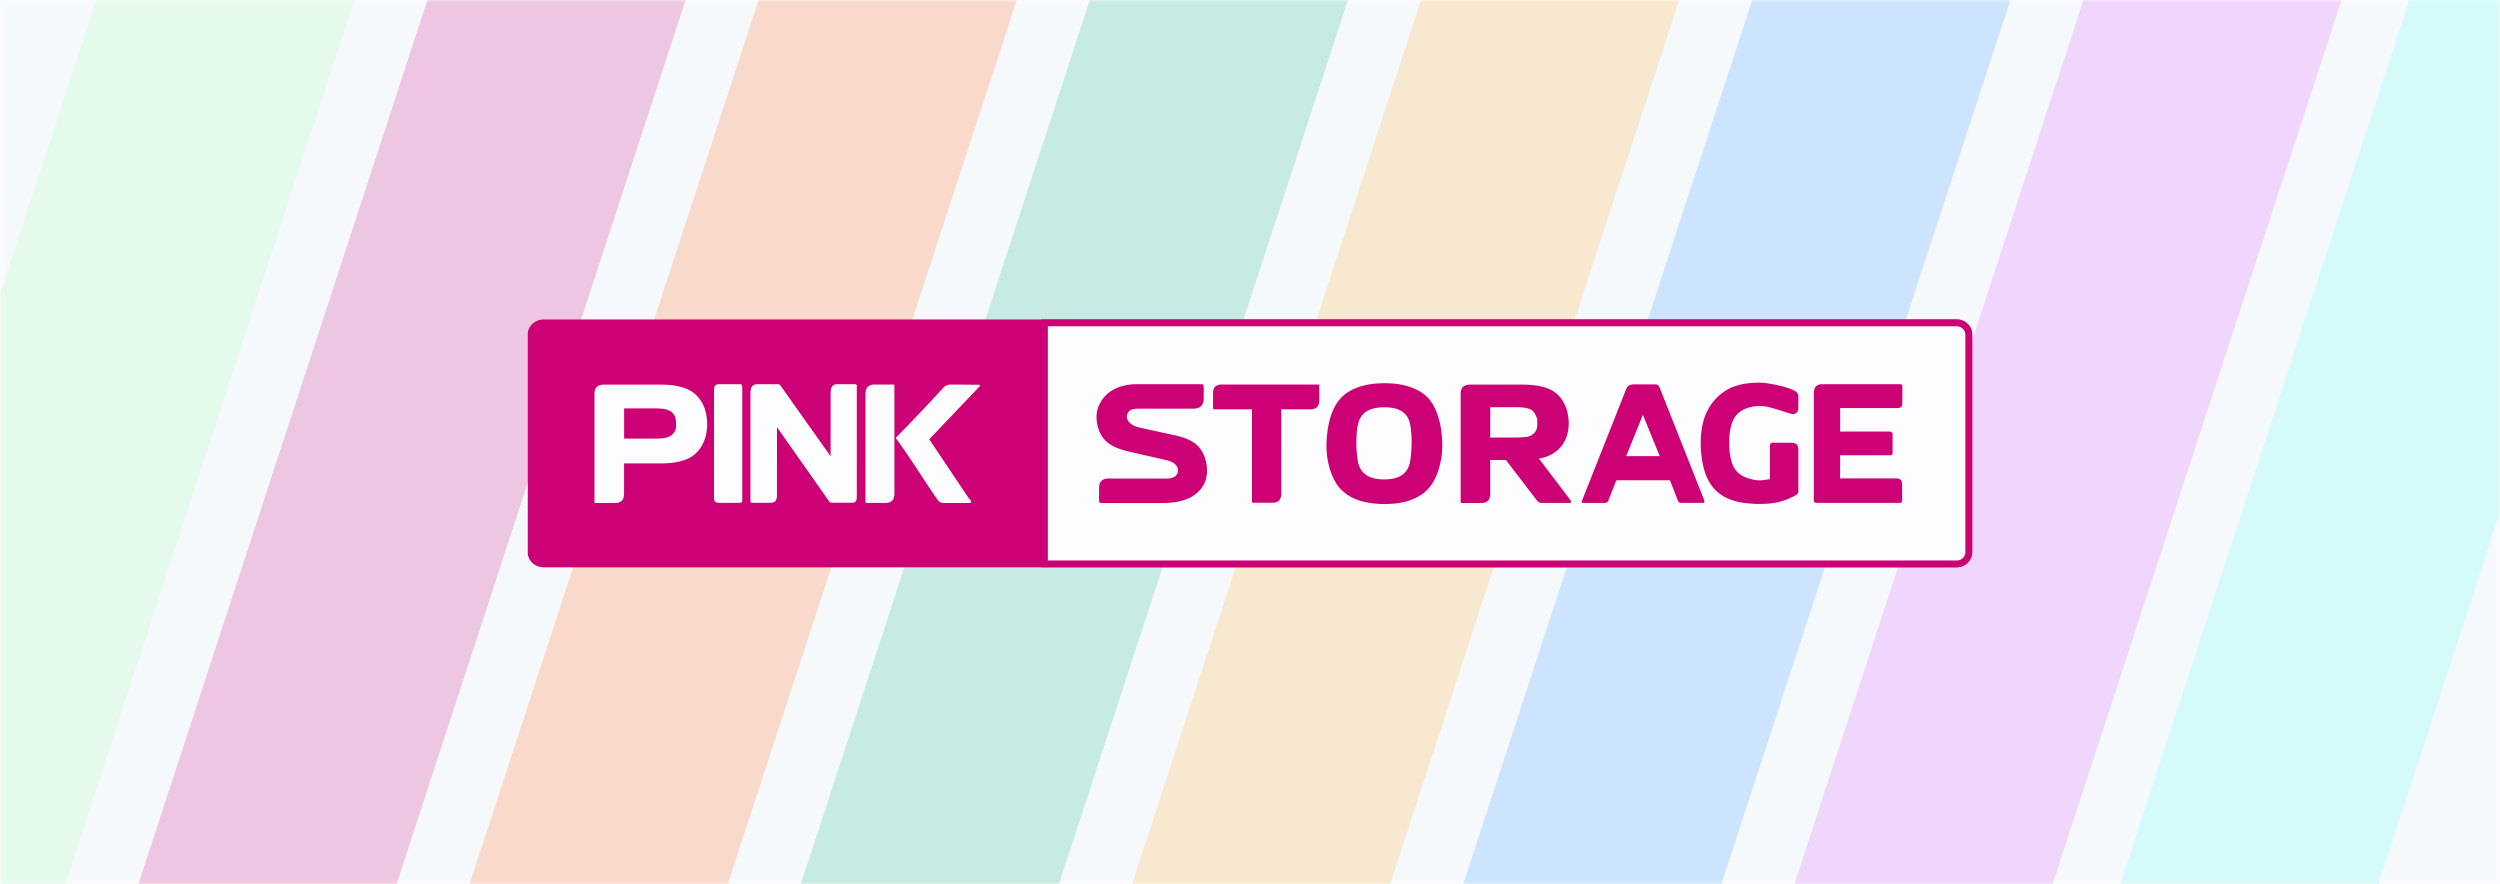 <svg xmlns="http://www.w3.org/2000/svg" width="540" height="191" fill="none" viewBox="0 0 540 191"><path fill="#F6F9FC" d="M0 0h540v191H0z"/><path stroke="#fff" stroke-opacity=".2" d="M.5.5h539v190H.5z"/><mask id="a" width="540" height="191" x="0" y="0" maskUnits="userSpaceOnUse" style="mask-type:alpha"><path fill="#F6F9FC" d="M0 0h540v191H0z"/><path stroke="#fff" stroke-opacity=".2" d="M.5.5h539v190H.5z"/></mask><g mask="url(#a)"><path fill="#9FFFA9" d="m68.508-146 50.377 16.468-107.51 328.874L-39 182.874z" opacity=".2"/><path fill="#CB0175" d="m133.143-124.871 50.377 16.468L76.01 220.471l-50.376-16.468z" opacity=".2"/><path fill="#FF5A00" d="m197.775-103.742 50.377 16.468L140.642 241.6l-50.376-16.468z" opacity=".2"/><path fill="#00B67A" d="m262.41-82.613 50.376 16.468L205.278 262.73 154.9 246.26z" opacity=".2"/><path fill="#FAA61A" d="m327.045-61.484 50.376 16.468-107.509 328.874-50.376-16.468z" opacity=".2"/><path fill="#2391FF" d="m391.678-40.355 50.376 16.468-107.509 328.874-50.376-16.468z" opacity=".2"/><path fill="#D849FF" d="M456.312-19.227 506.69-2.759 399.18 326.115l-50.376-16.468z" opacity=".2"/><path fill="#54FFF4" d="m532.508-37 50.377 16.468-107.51 328.874L425 291.874z" opacity=".2"/></g><path fill="#CB0175" fill-rule="evenodd" d="M114 72.202c0-.48.109-.958.383-1.45.082-.151.178-.288.287-.425.11-.137.219-.26.356-.383.123-.123.274-.233.411-.328a3.8 3.8 0 0 1 1.491-.575 3.6 3.6 0 0 1 .547-.041h305.049c.52 0 1.054.096 1.574.342a5 5 0 0 1 .465.26q.225.144.41.328c.124.123.247.247.356.383a3.05 3.05 0 0 1 .657 1.889v47.136c0 .478-.11.957-.383 1.45a3 3 0 0 1-.288.424c-.109.137-.232.26-.355.383a3 3 0 0 1-.411.328 3.8 3.8 0 0 1-1.491.575 3.5 3.5 0 0 1-.548.041H117.462a3.64 3.64 0 0 1-2.039-.602 2.4 2.4 0 0 1-.411-.328 5 5 0 0 1-.355-.383 3.05 3.05 0 0 1-.657-1.888z" clip-rule="evenodd"/><path fill="#CB0175" fill-rule="evenodd" d="M224.855 69h197.738c.493 0 .999.082 1.505.315.151.068.301.164.452.26q.206.143.41.328c.124.123.247.246.343.383.109.137.205.274.287.424q.39.72.41 1.478v47.136a3.2 3.2 0 0 1-.41 1.478c-.082.15-.178.301-.287.437a5 5 0 0 1-.343.383q-.185.186-.41.329a3.3 3.3 0 0 1-1.957.575H224.855z" clip-rule="evenodd"/><path fill="#FDFDFF" fill-rule="evenodd" d="M226.332 70.478h196.274c.424 0 .862.095 1.313.492.425.397.575.835.602 1.273v47.067a1.8 1.8 0 0 1-.588 1.272c-.41.37-.862.493-1.313.479H226.332v-50.57M146.004 91.07c0-.096 0-.206-.014-.301h-.027a2.4 2.4 0 0 0-.534-1.396 2.4 2.4 0 0 0-.26-.274c-.096-.082-.191-.164-.301-.232-.178-.096-.342-.206-.533-.274-.575-.233-1.177-.3-1.779-.342a20 20 0 0 0-1.259-.041h-6.485v6.527h6.526c.753 0 1.491-.028 2.244-.137.534-.096 1.095-.247 1.669-.78.082-.082.164-.164.246-.26a2.5 2.5 0 0 0 .534-1.355V91.07m4.775 6.307a9 9 0 0 1-.711.725 7 7 0 0 1-.52.397 8 8 0 0 1-.944.547c-.548.247-1.095.438-1.656.589-.561.137-1.122.246-1.696.314-.862.096-1.738.151-2.6.151h-7.881v6.581c0 .342-.069.657-.178.999a1.26 1.26 0 0 1-.397.547c-.205.178-.397.247-.616.315a3 3 0 0 1-.684.109h-4.269c-.068 0-.177-.041-.218-.123a.3.3 0 0 1-.028-.095V84.94c.014-.41.082-.835.397-1.259.26-.3.534-.41.807-.492.247-.069.507-.11.766-.11h12.315c.834 0 1.669.041 2.517.137.712.082 1.409.233 2.107.424.534.164 1.081.37 1.601.643.192.096.37.205.547.315a7.2 7.2 0 0 1 1.3 1.15c.247.273.465.574.657.875.465.711.78 1.532.985 2.298.164.561.219 1.136.287 1.71.083.699.055 1.396-.013 2.094l-.082.698c-.082.397-.178.82-.301 1.231-.082.26-.192.507-.288.767-.164.355-.328.711-.52 1.04-.205.328-.437.629-.684.944zm9.509-13.792a.9.9 0 0 0-.109-.437.46.46 0 0 0-.356-.165h-4.624a.8.8 0 0 0-.206.028c-.095 0-.15.027-.219.055a.8.8 0 0 0-.383.314.3.3 0 0 1-.054.082c-.014.028-.028.055-.041.123a2 2 0 0 0-.096.507v.383c0 7.69-.014 15.393 0 23.082.027.274.013.534.287.821a.9.9 0 0 0 .233.15 1.7 1.7 0 0 0 .438.096h4.597a.8.8 0 0 0 .301-.055.46.46 0 0 0 .205-.246.6.6 0 0 0 .041-.232v-24.52m24.779-.013v-.137c-.014-.11-.028-.205-.096-.287-.096-.11-.192-.15-.301-.15h-3.954c-.274 0-.534.068-.821.287a1.16 1.16 0 0 0-.384.588 3.8 3.8 0 0 0-.136 1.026v13.669c-3.612-5.09-7.225-10.18-10.837-15.283a.74.74 0 0 0-.369-.26c-.069-.014-.137-.028-.205-.028h-4.461c-.15 0-.315.028-.479.082a2 2 0 0 0-.205.083 1.4 1.4 0 0 0-.342.246c-.137.15-.219.3-.274.451-.095.343-.15.684-.15 1.027v23.492c0 .041.041.096.082.137.082.055.205.11.315.11h3.926c.315-.014.63-.028.972-.302.068-.054.123-.109.178-.164.219-.396.26-.821.26-1.231V92.26l11.315 16.104a.7.7 0 0 0 .479.233h4.447c.082 0 .178-.014.232-.028.123-.013.164-.041.247-.068.109-.041.205-.123.314-.246.041-.041.069-.096.11-.137.109-.479.095-.971.095-1.464V83.531m20.428-.479c-.37 0-.726.055-1.081.205-.233.096-.479.301-.712.548-.082.082-.15.164-.219.246-.78.848-1.559 1.683-2.339 2.531-.78.835-1.574 1.683-2.408 2.559a475 475 0 0 1-5.268 5.46c.383.505.752 1.012 1.108 1.532.37.52.725 1.04 1.149 1.655.425.616.903 1.327 1.382 2.053.958 1.436 1.916 2.9 2.874 4.364.492.739.971 1.464 1.299 1.943.329.479.479.712.63.931.164.232.315.451.424.602s.178.232.233.314c.095.123.177.233.314.356.274.219.561.287.849.301h5.609c.124 0 .274 0 .397-.151.014-.027.041-.054.055-.082a1 1 0 0 0-.151-.369 3 3 0 0 0-.369-.397l-8.552-12.766 10.741-11.274c.11-.123.219-.246.233-.383 0-.055-.11-.123-.164-.123l-6.034-.041m-12.302.219s0-.11-.054-.178a.28.28 0 0 0-.178-.055h-4.214a2.3 2.3 0 0 0-.767.164c-.095.041-.178.083-.246.11a1.1 1.1 0 0 0-.274.205c-.041.041-.068.082-.109.123-.027.041-.068.082-.11.15a2.5 2.5 0 0 0-.218.52 3.2 3.2 0 0 0-.083.726v23.356s.028.178.137.219c.028 0 .069.013.096.013h4.214c.383-.027.78-.109 1.177-.383.109-.082.246-.232.328-.356.055-.095.11-.191.137-.287.11-.315.164-.643.164-.958V83.299" clip-rule="evenodd"/><path fill="#CB0175" fill-rule="evenodd" d="M260.346 103.835a6 6 0 0 0 .356-1.751c0-.397.014-.78-.014-1.163-.027-.383-.109-.766-.178-1.15a10 10 0 0 0-.328-1.121 9 9 0 0 0-.493-1.054 7 7 0 0 0-.451-.684 5.7 5.7 0 0 0-1.149-1.15c-.274-.19-.548-.369-.835-.533s-.588-.287-.889-.424a14.6 14.6 0 0 0-2.436-.739l-8.045-1.765a5 5 0 0 1-.753-.26c-.191-.096-.369-.178-.547-.287-.178-.11-.342-.247-.493-.37a2.1 2.1 0 0 1-.451-.547c-.301-.52-.342-1.067-.041-1.628a1.3 1.3 0 0 1 .301-.383c.315-.287.588-.383.876-.452a5 5 0 0 1 1.122-.096h11.807c.466 0 .931-.068 1.41-.328a1.6 1.6 0 0 0 .424-.356c.123-.15.219-.314.274-.478a3.4 3.4 0 0 0 .191-1.095v-2.586a.54.54 0 0 0-.123-.315.52.52 0 0 0-.369-.137h-13.874c-.425 0-.862.014-1.287.055s-.848.11-1.272.192c-.397.095-.794.191-1.177.314-.383.137-.752.301-1.122.466a7 7 0 0 0-1.012.615 8 8 0 0 0-.903.766 8 8 0 0 0-.766.903 10 10 0 0 0-.589.972 5.5 5.5 0 0 0-.561 1.697 6 6 0 0 0-.095.862c0 .369 0 .752.041 1.121.041.37.123.74.191 1.095.11.37.205.725.356 1.081.15.342.328.67.52 1.013.137.232.301.451.479.656s.355.41.561.589c.205.178.41.355.629.506.287.178.561.356.862.506s.602.288.917.41c.821.315 1.655.562 2.504.753l7.785 1.779c.356.082.711.178 1.067.314.246.096.493.206.725.356.082.055.164.123.247.192.26.232.437.465.561.725.164.342.191.657.123 1.013a1.6 1.6 0 0 1-.438.807c-.301.301-.63.41-.944.506-.438.096-.89.123-1.341.123h-12.342a2.3 2.3 0 0 0-1.19.301 1.1 1.1 0 0 0-.274.205c-.041.041-.068.083-.109.124-.027.041-.069.082-.096.15a2 2 0 0 0-.205.52 3.2 3.2 0 0 0-.082.725v2.832c0 .096.041.192.109.288.11.109.233.137.356.137h13.34c.452 0 .917-.014 1.369-.055s.916-.082 1.313-.151a8 8 0 0 0 1.095-.219 10 10 0 0 0 1.026-.301q.513-.185.985-.41a7.8 7.8 0 0 0 1.751-1.218c.247-.246.493-.492.698-.766s.397-.575.575-.862q.205-.39.369-.821m24.574-20.523c0-.082 0-.205-.123-.246a.3.3 0 0 0-.11-.028h-20.975c-.369.028-.752.096-1.135.342a1 1 0 0 0-.219.206c-.028.04-.069.082-.096.136a2 2 0 0 0-.205.48 2.8 2.8 0 0 0-.082.67v3.297c0 .069.054.178.15.205.041.014.069.028.11.028h8.154v19.962c0 .069.082.192.165.206.027 0 .054.013.095.013h3.845c.397 0 .506 0 .602-.013.109 0 .205-.028.315-.055.096-.028.205-.055.273-.082.151-.055.233-.096.342-.164.137-.083.288-.233.37-.384.068-.109.123-.205.15-.314.11-.315.151-.63.165-.944V88.416h6.28c.205 0 .424-.014.629-.069.096-.027.205-.054.274-.082.137-.055.232-.096.342-.164.137-.082.287-.233.369-.37a1 1 0 0 0 .151-.314c.109-.301.164-.616.164-.93v-3.188m19.731 8.907c-.096-.575-.219-1.136-.466-1.71-.095-.192-.205-.384-.314-.575a3.3 3.3 0 0 0-.342-.425 3.4 3.4 0 0 0-.397-.369c-.698-.575-1.464-.835-2.203-.985a10.7 10.7 0 0 0-1.984-.178c-.588.014-1.177.041-1.779.15a5.9 5.9 0 0 0-1.792.602 6 6 0 0 0-.479.302c-.15.109-.301.232-.424.369-.137.137-.26.274-.37.424a6 6 0 0 0-.314.479c-.507.944-.63 1.943-.753 2.928a27 27 0 0 0-.096 3.284c.028.78.11 1.546.192 2.326.055.41.123.807.219 1.218.068.287.164.56.287.848.069.164.164.328.26.492q.143.226.329.452c.123.137.246.274.383.397s.273.246.424.342c.451.328.93.506 1.409.657.712.205 1.437.273 2.162.314 1.136 0 2.258-.041 3.407-.52a4 4 0 0 0 .492-.246c.165-.096.315-.192.452-.301q.225-.164.41-.369c.124-.124.247-.274.356-.411.123-.178.246-.356.342-.547.301-.616.452-1.245.548-1.875.232-1.737.314-3.489.218-5.24a21 21 0 0 0-.164-1.6.8.8 0 0 0-.027-.192m6.663 6.553c-.109.753-.301 1.505-.492 2.258a17 17 0 0 1-.767 2.093c-.191.397-.396.78-.629 1.177-.246.37-.506.725-.794 1.067-.191.206-.383.397-.588.602-.41.397-.835.712-1.272.985-.247.151-.493.315-.726.425-.752.383-1.505.684-2.271.889a7 7 0 0 0-.492.137c-.876.191-1.752.315-2.627.383a22.4 22.4 0 0 1-3.708-.041 17.5 17.5 0 0 1-2.969-.547 13 13 0 0 1-1.752-.657c-.273-.137-.547-.274-.807-.438s-.52-.328-.766-.506c-.219-.178-.424-.356-.63-.534a7.4 7.4 0 0 1-1.053-1.163c-.11-.137-.205-.287-.315-.424-.15-.246-.301-.493-.438-.739a13 13 0 0 1-.588-1.286 16 16 0 0 1-.616-1.929c-.479-1.847-.588-3.736-.479-5.624.055-.82.137-1.655.274-2.476.151-.808.328-1.615.575-2.436.109-.355.246-.711.383-1.053.123-.315.26-.616.41-.917.123-.233.247-.479.397-.711.137-.233.301-.452.452-.67.164-.206.342-.425.52-.63.15-.164.314-.329.478-.48.165-.15.342-.287.52-.437.479-.37.985-.657 1.478-.917a12 12 0 0 1 1.765-.711c.479-.137.958-.26 1.45-.37a28 28 0 0 1 1.478-.232c.725-.055 1.45-.11 2.176-.123.93 0 1.86.068 2.805.164.574.082 1.176.191 1.765.342.506.123.998.287 1.491.465.533.205 1.108.465 1.642.78.328.191.643.397.944.63s.575.492.848.766a8 8 0 0 1 1.136 1.532c.164.301.342.616.479.93.15.315.273.644.396.958.274.821.52 1.642.685 2.477.301 1.56.437 3.133.424 4.693-.028.766-.069 1.532-.178 2.298zm20.687-8.387h-.027a8 8 0 0 0-.397-.958 4 4 0 0 0-.328-.492c-.315-.37-.643-.534-.985-.657-.972-.329-1.957-.342-2.942-.356h-5.459v6.554h5.459c.78 0 1.56-.028 2.353-.123a2.8 2.8 0 0 0 1.546-.698c.561-.534.726-1.054.794-1.6v-1.684m7.17 18.184c-.137.041-.26.055-.397.055h-5.884c-.191 0-.396-.069-.602-.219a2.8 2.8 0 0 1-.492-.493c-2.189-2.859-4.365-5.705-6.554-8.565h-3.393v7.32c0 .342-.069.657-.178.999a1.27 1.27 0 0 1-.397.547c-.205.178-.397.247-.616.315a3 3 0 0 1-.684.109h-4.269c-.068 0-.178-.041-.219-.123a.3.3 0 0 1-.027-.095V84.94c.014-.41.082-.835.397-1.259.26-.3.533-.41.807-.492.246-.069.506-.11.766-.11h11.275q1.251 0 2.503.123c.698.069 1.396.206 2.108.383.519.15 1.067.342 1.6.602.178.096.37.192.548.301.178.11.342.233.506.356.274.22.534.465.766.725.233.26.452.548.657.835.191.3.369.602.52.93.273.589.479 1.19.629 1.793.137.725.26 1.436.26 2.162 0 .41-.013.82-.055 1.231-.095.711-.232 1.437-.547 2.148-.055.15-.123.301-.191.452a13 13 0 0 1-.397.711 6 6 0 0 1-.493.657c-.178.205-.369.41-.561.602-.287.26-.602.506-.93.725a7.6 7.6 0 0 1-2.121.985q-.574.165-1.149.246c2.271 2.997 4.542 5.98 6.814 8.976.082.137.177.274.164.411 0 .054-.069.136-.137.15zm19.292-10.056-3.639-8.92-3.613 8.92zm.11-14.476 9.413 23.78c.068.178.137.356.137.534 0 .082-.055.219-.151.246-.013 0-.027 0-.054.014h-4.871c-.151-.014-.301-.028-.466-.178-.095-.096-.136-.192-.191-.288l-1.71-4.419h-11.453c-.054 0-.109.027-.177.096l-1.711 4.337c-.068.11-.137.205-.232.301a.86.86 0 0 1-.466.164h-4.816c-.068 0-.123-.027-.191-.109-.069-.137.013-.274.054-.411.014-.068.041-.123.069-.191 3.16-7.977 6.321-15.954 9.482-23.944a1.33 1.33 0 0 1 .492-.643c.247-.192.507-.247.753-.288.096 0 .178-.027.274-.027h4.597c.205 0 .397.027.602.055.109.082.232.205.315.328.15.205.218.424.314.643zm29.842 13.08c0-.26-.041-.52-.165-.793-.041-.069-.068-.15-.109-.206a.9.9 0 0 0-.219-.232 1.1 1.1 0 0 0-.424-.192c-.055 0-.096-.027-.192-.027a6 6 0 0 0-.738-.055h-3.927c-.082.014-.192.137-.247.22-.068.109-.136.218-.136.341v7.32c-.643.069-1.287.192-1.916.247-.192 0-.397.013-.588 0-.602-.028-1.259-.165-1.916-.356a10 10 0 0 1-.889-.315c-.288-.123-.561-.287-.849-.438a3.5 3.5 0 0 1-.533-.383 3.6 3.6 0 0 1-.465-.451 5 5 0 0 1-.397-.507 5 5 0 0 1-.329-.561 8.4 8.4 0 0 1-.519-1.45 13.4 13.4 0 0 1-.329-2.08c-.027-.52-.055-1.04-.055-1.546 0-.52.028-1.026.055-1.546.041-.37.069-.752.137-1.122.055-.37.151-.739.233-1.094.082-.274.164-.548.273-.808s.233-.506.37-.766c.095-.164.205-.328.314-.479.124-.15.247-.3.383-.438.137-.136.288-.26.438-.383.247-.164.479-.328.739-.479.26-.136.534-.246.794-.355.328-.11.643-.22.971-.288a8.7 8.7 0 0 1 2.053-.219c.355 0 .697.055 1.039.096a14 14 0 0 1 1.615.383c.383.11.917.26 1.437.424.52.165 1.053.329 1.395.438.342.11.506.164.684.22.233.068.466.15.684.177.274.041.561-.027.835-.219a1.3 1.3 0 0 0 .246-.232c.069-.11.124-.22.151-.329 0-.04.014-.082.027-.15a5 5 0 0 0 .055-.684v-2.56l-.438-.629a8 8 0 0 0-1.341-.656 14 14 0 0 0-.999-.329c-.342-.095-.67-.191-1.067-.287a24 24 0 0 0-1.245-.274c-.438-.082-.862-.164-1.259-.232a14 14 0 0 0-2.189-.192c-.725 0-1.409.041-2.121.11-.711.082-1.464.205-2.202.397-.589.177-1.177.355-1.724.601-.548.247-1.068.589-1.588.917-.314.233-.629.48-.93.74s-.575.546-.848.834a12 12 0 0 0-.985 1.258c-.301.438-.561.904-.794 1.382-.383.767-.657 1.588-.862 2.395-.082.3-.137.616-.205.93-.082.561-.164 1.109-.219 1.67s-.055 1.121-.069 1.683a24 24 0 0 0 .288 3.845c.096.574.219 1.135.355 1.696.124.451.26.903.425 1.341s.369.862.574 1.272a9 9 0 0 0 .657 1.081c.246.342.52.671.807.972s.616.588.944.834c.425.287.849.588 1.3.821s.931.424 1.423.602c.493.151.972.287 1.464.397.493.109.999.178 1.505.246.725.069 1.437.137 2.162.164.725.028 1.437 0 2.162-.027.479-.041.971-.068 1.45-.137a16 16 0 0 0 1.423-.273 17 17 0 0 0 1.642-.52c.534-.206 1.054-.466 1.574-.712q.308-.163.615-.369a.77.77 0 0 0 .315-.548v-9.153m22.465-13.614c0-.137.014-.26-.123-.41a.38.38 0 0 0-.246-.097h-17.035a2 2 0 0 0-.725.137c-.082.028-.15.069-.205.096a1.24 1.24 0 0 0-.602.684c-.123.37-.192.739-.192 1.108v22.987c0 .164 0 .328.178.492.137.11.288.137.424.137h18.102c.11 0 .246-.068.315-.232.041-.137.068-.274.068-.411v-2.695c0-.397-.027-.78-.068-1.163a.78.78 0 0 0-.301-.52 1.3 1.3 0 0 0-.329-.178c-.041 0-.082-.027-.15-.041a2.7 2.7 0 0 0-.616-.055h-11.945v-4.994h10.837a.6.6 0 0 0 .328-.082c.151-.11.178-.274.178-.41v-4.077c0-.056-.014-.097-.027-.138-.028-.082-.041-.123-.096-.191-.068-.096-.192-.15-.287-.192a1.2 1.2 0 0 0-.315-.04h-10.604v-5.063h12.396a1.5 1.5 0 0 0 .589-.123.7.7 0 0 0 .287-.247.8.8 0 0 0 .123-.273c0-.028 0-.055.014-.11 0-.137.027-.397.027-.602v-3.325" clip-rule="evenodd"/></svg>
